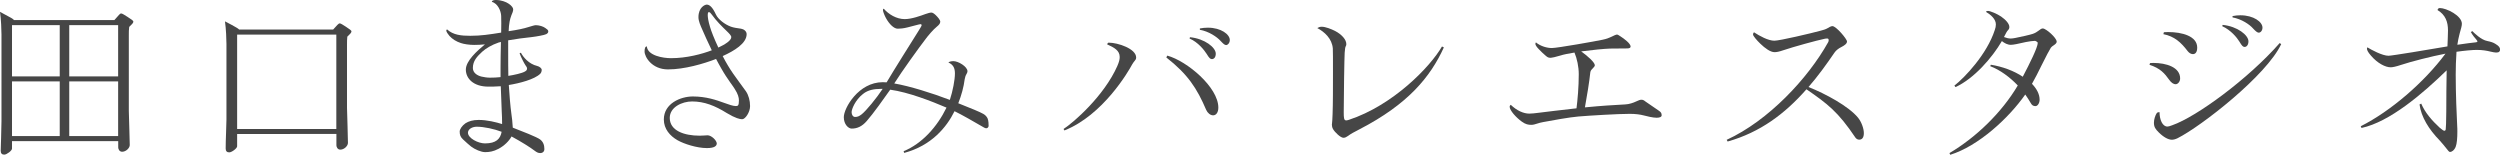 <?xml version="1.0" encoding="UTF-8"?> <!-- Generator: Adobe Illustrator 24.3.0, SVG Export Plug-In . SVG Version: 6.00 Build 0) --> <svg xmlns="http://www.w3.org/2000/svg" xmlns:xlink="http://www.w3.org/1999/xlink" version="1.1" id="レイヤー_1" x="0px" y="0px" viewBox="0 0 320.6 19.85" style="enable-background:new 0 0 320.6 19.85;" xml:space="preserve"> <style type="text/css"> .st0{fill:#464646;} </style> <g> <path class="st0" d="M0.55,19.83c-0.31,0-0.46-0.17-0.46-0.5c0-0.19,0.02-1.03,0.05-1.63c0.02-0.86,0.05-1.82,0.05-2.18V4.42 c0-0.55-0.05-1.94-0.19-2.9C0.67,1.87,1.15,2.14,1.44,2.3C1.61,2.4,1.75,2.5,1.78,2.57h12.89l0.58-0.65 c0.12-0.14,0.19-0.19,0.29-0.19c0.1,0,0.22,0.07,0.34,0.14c0.31,0.19,0.62,0.38,1.03,0.67c0.14,0.1,0.19,0.17,0.19,0.26 c0,0.14-0.24,0.38-0.53,0.65c-0.05,0.36-0.05,0.62-0.05,1.13v9.65c0,0.22,0.05,1.78,0.07,2.45c0.02,0.82,0.05,1.66,0.05,1.92 c0,0.38-0.48,0.86-0.98,0.86c-0.36,0-0.5-0.36-0.5-0.55V18.1H1.54v0.96C1.54,19.32,0.86,19.83,0.55,19.83z M7.66,9.79V3.22H1.54 v6.58H7.66z M7.66,17.45v-7.01H1.54v7.01H7.66z M15.15,9.79V3.22H8.88v6.58H15.15z M15.15,17.45v-7.01H8.88v7.01H15.15z"></path> <path class="st0" d="M29.4,19.54c-0.31,0-0.46-0.17-0.46-0.5c0-0.19,0.02-1.54,0.05-2.02c0.02-0.6,0.05-1.3,0.05-1.68v-9.7 c0-0.55-0.05-1.94-0.19-2.9c0.7,0.36,1.18,0.62,1.46,0.79c0.17,0.1,0.31,0.19,0.34,0.26h12.07l0.55-0.6C43.4,3.07,43.47,3,43.56,3 c0.1,0,0.22,0.07,0.34,0.14c0.31,0.19,0.58,0.36,0.98,0.65c0.14,0.1,0.19,0.17,0.19,0.26c0,0.14-0.24,0.38-0.53,0.65 C44.5,5.06,44.5,5.33,44.5,5.83v7.99c0,0.29,0.05,1.7,0.07,2.4c0.02,0.77,0.05,1.92,0.05,2.11c0,0.38-0.48,0.86-0.98,0.86 c-0.36,0-0.5-0.36-0.5-0.55v-1.46H30.41v1.58C30.41,19.03,29.71,19.54,29.4,19.54z M43.13,16.54V4.44H30.41v12.1H43.13z"></path> <path class="st0" d="M69.27,19.63c-0.26,0-0.46-0.12-0.65-0.26C68,18.89,66.8,18.15,65.6,17.5c-0.31,0.58-0.94,1.2-1.66,1.58 c-0.67,0.36-1.22,0.43-1.73,0.43c-0.5,0-1.3-0.34-1.8-0.72c-0.19-0.14-0.7-0.6-1.03-0.91s-0.43-0.58-0.43-1.01 c0-0.29,0.29-0.74,0.74-1.06c0.41-0.26,0.94-0.43,1.7-0.43c1.08,0,2.23,0.29,3,0.53c0-0.41-0.02-1.39-0.05-1.68 c-0.02-0.24-0.07-1.7-0.12-3.17c-0.65,0.05-1.3,0.05-1.58,0.05c-1.97,0-2.9-1.08-2.9-2.18c0-1.13,1.44-2.4,2.45-3.24 c-0.48,0.05-0.96,0.07-1.39,0.07c-0.6,0-1.3-0.1-1.7-0.24c-0.58-0.19-1.06-0.48-1.46-0.91c-0.19-0.22-0.41-0.53-0.41-0.7 c0-0.05,0.05-0.12,0.1-0.14c0.79,0.72,1.82,0.82,2.98,0.82c1.39,0,2.45-0.17,3.96-0.41c0.02-0.91,0.02-1.58,0-2.14 c-0.02-0.62-0.43-1.61-1.2-1.8c0.02-0.07,0.05-0.14,0.17-0.19C63.34,0,63.49,0,63.63,0c0.6,0,1.27,0.24,1.58,0.46 c0.48,0.31,0.6,0.6,0.6,0.74c0,0.24-0.1,0.46-0.24,0.79c-0.1,0.24-0.17,0.55-0.22,0.79c-0.07,0.36-0.1,0.74-0.12,1.22 c1.15-0.17,1.97-0.34,2.54-0.53c0.46-0.14,0.79-0.24,0.94-0.24c0.46,0,0.96,0.17,1.22,0.36c0.24,0.17,0.38,0.26,0.38,0.43 c0,0.14-0.05,0.24-0.26,0.36c-0.22,0.12-1.27,0.31-1.9,0.38c-1.06,0.12-1.92,0.22-2.98,0.41v1.49c0,1.13,0,2.33,0.02,3.07 c0.77-0.12,1.75-0.34,2.11-0.55c0.22-0.12,0.29-0.22,0.29-0.41c0-0.12-0.12-0.29-0.19-0.38c-0.17-0.24-0.58-1.03-0.77-1.56 l0.17-0.07c0.31,0.58,1.01,1.44,2.09,1.7c0.29,0.07,0.58,0.29,0.58,0.5c0,0.19-0.07,0.38-0.19,0.5c-0.72,0.72-2.66,1.22-4.03,1.44 c0.07,1.13,0.19,2.71,0.34,3.77c0.05,0.29,0.14,1.08,0.17,1.7c1.18,0.46,3.05,1.18,3.5,1.51c0.41,0.31,0.55,0.74,0.55,1.22 C69.82,19.42,69.61,19.63,69.27,19.63z M62.19,18.39c1.44,0,1.97-0.58,2.14-1.49c-0.94-0.36-2.26-0.65-3.19-0.65 c-0.58,0-1.13,0.31-1.13,0.77C60.01,17.71,61.3,18.39,62.19,18.39z M62.82,9.96c0.46,0,0.94-0.02,1.37-0.07V8.64 c0-0.67,0.02-2.16,0.05-3.26l-0.29,0.07c-0.91,0.31-1.66,0.77-2.11,1.18c-0.67,0.62-1.2,1.18-1.2,2.09c0,0.6,0.53,0.96,1.1,1.1 C62.02,9.89,62.48,9.96,62.82,9.96z"></path> <path class="st0" d="M90.65,18.99c-1.27,0-2.93-0.53-3.77-1.01c-0.96-0.55-1.75-1.44-1.75-2.66c0-2.06,2.16-2.95,3.72-2.95 c1.7,0,3.02,0.46,4.01,0.82c0.6,0.22,1.15,0.41,1.49,0.41c0.26,0,0.41-0.02,0.41-0.72c0-0.38-0.12-0.82-0.53-1.46 c-0.12-0.19-0.31-0.48-0.58-0.84c-0.34-0.48-0.79-1.15-1.15-1.8c-0.24-0.41-0.46-0.82-0.67-1.22c-1.61,0.62-4.06,1.34-6.17,1.34 c-2.04,0-3-1.58-3-2.3c0-0.22,0.02-0.36,0.07-0.48c0.05-0.12,0.14-0.17,0.22-0.17c0.1,1.18,2.06,1.51,3.1,1.51 c2.02,0,3.96-0.53,5.23-1.01c-0.55-1.13-0.96-2.06-1.18-2.57c-0.29-0.65-0.53-1.18-0.53-1.68c0-1.27,0.84-1.61,1.06-1.61 c0.36,0,0.74,0.31,1.18,1.27c0.29,0.62,1.13,1.27,1.92,1.56c0.34,0.12,0.77,0.19,1.3,0.26c0.34,0.05,0.72,0.31,0.72,0.7 c0,1.18-1.58,2.14-3.07,2.81c0.19,0.38,0.43,0.82,0.65,1.18c0.43,0.74,0.96,1.46,1.42,2.09c0.41,0.55,0.74,1.01,0.91,1.25 c0.34,0.5,0.53,1.2,0.53,1.9c0,0.79-0.62,1.68-1.01,1.68c-0.29,0-0.86-0.12-1.97-0.79c-1.51-0.94-2.88-1.49-4.46-1.49 c-1.27,0-2.86,0.72-2.86,2.11c0,1.63,1.82,2.28,3.84,2.28c0.46,0,0.82-0.05,1.01-0.05c0.5,0,1.18,0.67,1.18,1.06 C91.9,18.7,91.66,18.99,90.65,18.99z M92.12,6.1c0.82-0.38,1.66-0.89,1.66-1.34c0-0.19-0.26-0.46-0.55-0.74 c-0.67-0.65-1.34-1.3-1.92-2.11c-0.17-0.24-0.29-0.36-0.41-0.36c-0.07,0-0.14,0.1-0.14,0.38c0,0.29,0.07,0.79,0.29,1.51 C91.2,3.98,91.59,4.97,92.12,6.1z"></path> <path class="st0" d="M122.41,14.26c-1.03,2.09-2.98,4.42-6.46,5.35l-0.07-0.22c2.35-0.96,4.3-3.12,5.5-5.59 c-1.92-0.82-4.85-1.97-7.22-2.3c-0.72,1.03-2.21,3.12-3,4.01c-0.62,0.72-1.25,0.98-1.94,0.98c-0.43,0-1.01-0.55-1.01-1.46 c0-1.18,1.9-4.49,4.99-4.49c0.14,0,0.31,0,0.5,0.02c0.91-1.54,3.05-4.94,4.03-6.5c0.29-0.46,0.46-0.74,0.46-0.82 c0-0.1-0.05-0.14-0.17-0.14c-0.05,0-0.14,0.02-0.24,0.05c-0.38,0.1-0.77,0.19-1.39,0.36c-0.55,0.14-0.96,0.17-1.27,0.17 c-0.48,0-1.08-0.58-1.51-1.37c-0.17-0.31-0.38-0.82-0.38-1.01c0-0.12,0.05-0.17,0.1-0.19c0.62,0.72,1.63,1.34,2.69,1.34 c0.89,0,2.06-0.43,2.66-0.65c0.29-0.1,0.58-0.19,0.77-0.19c0.17,0,0.41,0.19,0.58,0.36c0.22,0.22,0.55,0.58,0.55,0.82 c0,0.22-0.19,0.43-0.43,0.62c-0.46,0.36-1.18,1.22-1.44,1.58c-0.82,1.06-3.1,4.22-4.03,5.71c1.97,0.34,4.8,1.22,7.13,2.11 c0.38-1.15,0.65-2.59,0.65-3.38c0-0.67-0.19-1.13-0.84-1.42c0.1-0.1,0.36-0.17,0.65-0.17c0.62,0,1.8,0.7,1.8,1.3 c0,0.1-0.05,0.24-0.14,0.38c-0.1,0.14-0.19,0.46-0.22,0.65c-0.12,0.96-0.41,2.04-0.82,3.07c1.58,0.62,2.86,1.15,3.22,1.37 c0.17,0.1,0.38,0.26,0.53,0.55c0.14,0.31,0.14,0.82,0.14,0.98s-0.14,0.31-0.31,0.31c-0.12,0-0.34-0.12-0.53-0.24 C125.07,15.7,123.27,14.67,122.41,14.26z M109.66,15c0.34,0,0.55-0.12,0.84-0.34c0.58-0.46,1.9-2.06,2.69-3.26h-0.26 c-0.79,0-1.61,0.12-2.26,0.65c-1.01,0.79-1.46,1.97-1.46,2.33C109.21,14.74,109.4,15,109.66,15z"></path> <path class="st0" d="M136.39,16.54c1.3-0.84,5.18-4.22,6.89-8.06c0.26-0.6,0.31-0.89,0.31-1.18c0-0.82-0.7-1.2-1.61-1.61 c0.02-0.1,0.1-0.22,0.19-0.22c1.22,0,3.53,0.79,3.53,1.9c0,0.12-0.02,0.24-0.17,0.41c-0.12,0.14-0.24,0.31-0.34,0.48 c-0.5,0.94-3.74,6.5-8.69,8.47L136.39,16.54z M155.57,14.79c-0.36,0-0.72-0.31-0.89-0.7c-1.18-2.76-2.35-4.56-5.11-6.72l0.12-0.24 c2.54,0.7,6.55,4.06,6.55,6.67C156.24,14.43,155.95,14.79,155.57,14.79z M152.55,4.94l0.05-0.17c1.9,0.19,3.31,1.32,3.31,2.11 c0,0.48-0.24,0.7-0.5,0.7c-0.19,0-0.34-0.12-0.67-0.67C154.42,6.41,153.65,5.42,152.55,4.94z M153.87,3.82V3.65 c0.34-0.07,0.7-0.1,1.03-0.1c1.68,0,2.81,0.86,2.81,1.58c0,0.38-0.26,0.65-0.48,0.65c-0.19,0-0.41-0.22-0.72-0.55 C156.05,4.73,155.04,4.03,153.87,3.82z"></path> <path class="st0" d="M172.28,17.67c-0.36,0-1.1-0.7-1.34-1.13c-0.1-0.19-0.14-0.38-0.14-0.55c0-0.05,0-0.07,0.02-0.19 c0.02-0.14,0.05-0.55,0.07-1.18c0.05-1.3,0.05-3.43,0.05-5.4c0-1.51,0-2.76-0.02-3c-0.1-1.27-1.08-2.14-1.99-2.62 c0.17-0.1,0.31-0.17,0.58-0.17c0.46,0,1.2,0.29,1.68,0.53c0.89,0.46,1.46,1.13,1.46,1.68c0,0.12,0,0.17-0.07,0.29 c-0.07,0.12-0.1,0.31-0.14,0.84s-0.12,5.74-0.12,7.61c0,0.72,0.02,1.06,0.31,1.06c0.07,0,0.19-0.02,0.34-0.07 c5.69-1.87,10.46-6.82,11.95-9.41l0.24,0.12c-1.73,3.79-4.58,7.27-10.8,10.49c-0.67,0.34-1.18,0.62-1.49,0.86 C172.67,17.57,172.5,17.67,172.28,17.67z"></path> <path class="st0" d="M196.38,16.01c-0.38,0-0.72-0.05-1.22-0.41c-0.77-0.55-1.56-1.46-1.56-1.9c0-0.12,0.07-0.22,0.14-0.26 c0.77,0.74,1.63,1.13,2.38,1.13c0.31,0,0.74-0.05,1.13-0.1c0.91-0.12,2.81-0.34,4.92-0.58c0.14-1.08,0.29-2.76,0.29-4.37 c0-0.96-0.22-1.99-0.55-2.78c-0.74,0.12-1.37,0.24-1.8,0.38c-0.62,0.19-1.1,0.29-1.22,0.29c-0.22,0-0.36,0-0.62-0.22 c-0.34-0.29-0.62-0.55-0.91-0.86c-0.19-0.19-0.46-0.5-0.46-0.7c0-0.1,0.02-0.14,0.07-0.19c0.6,0.5,1.44,0.72,2.04,0.72 c0.7,0,5.71-0.89,6.48-1.06c0.58-0.12,0.79-0.22,1.15-0.38c0.34-0.17,0.6-0.29,0.74-0.29c0.07,0,0.14,0.05,0.41,0.22 c0.53,0.34,1.32,0.94,1.32,1.32c0,0.14-0.14,0.24-0.41,0.24c-0.26,0-1.08,0-2.23,0.02c-0.7,0.02-2.26,0.17-3.7,0.36 c0.84,0.6,1.75,1.42,1.75,1.78c0,0.12-0.12,0.26-0.34,0.48c-0.14,0.14-0.24,0.26-0.26,0.6c-0.07,0.79-0.43,3.05-0.67,4.32 c2.28-0.22,3.55-0.29,5.18-0.38c0.5-0.02,1.06-0.22,1.39-0.38c0.31-0.14,0.5-0.22,0.65-0.22c0.24,0,0.34,0.07,0.53,0.22 c0.67,0.46,1.2,0.82,1.75,1.2c0.24,0.17,0.34,0.29,0.34,0.58c0,0.22-0.29,0.31-0.65,0.31c-0.46,0-1.25-0.19-1.7-0.31 c-0.38-0.1-0.98-0.19-1.73-0.19c-1.51,0-5.18,0.22-6.6,0.34c-1.18,0.1-3.36,0.5-4.54,0.72c-0.26,0.05-0.55,0.12-0.74,0.19 C196.86,15.94,196.62,16.01,196.38,16.01z"></path> <path class="st0" d="M231.66,11.45c-2.76,3.14-5.93,5.52-10.11,6.7l-0.12-0.22c5.35-2.45,10.42-7.87,13.01-12.51 c0.05-0.1,0.07-0.17,0.07-0.24c0-0.17-0.05-0.24-0.17-0.24c-0.07,0-0.19,0-0.29,0.02c-1.15,0.24-4.01,1.03-5.38,1.49 c-0.48,0.17-0.84,0.24-1.1,0.24c-0.53,0-1.22-0.5-1.82-1.08c-0.48-0.46-0.94-1.01-0.94-1.18c0-0.14,0.07-0.24,0.12-0.29 c0.74,0.48,1.82,1.08,2.62,1.08c0.67,0,4.66-0.94,5.88-1.27c0.36-0.1,0.7-0.19,0.89-0.31c0.24-0.14,0.48-0.29,0.67-0.29 c0.48,0,1.87,1.66,1.87,1.97c0,0.29-0.36,0.53-0.74,0.72c-0.29,0.14-0.67,0.41-0.86,0.7c-1.08,1.58-2.16,3.07-3.34,4.42 c2.18,0.86,5.16,2.47,6.36,3.94c0.43,0.53,0.74,1.39,0.74,1.97c0,0.6-0.24,0.84-0.6,0.84c-0.19,0-0.36-0.1-0.48-0.26 C235.71,14.33,234.37,13.32,231.66,11.45z"></path> <path class="st0" d="M259.72,12.12c-2.14,3.05-6,6.6-9.62,7.73l-0.1-0.22c3.38-1.99,6.7-5.18,8.76-8.67 c-1.01-1.06-2.26-1.99-3.53-2.47l0.07-0.19c1.51,0.24,2.98,0.79,4.1,1.54c0.91-1.73,1.92-3.77,1.92-4.34 c0-0.12-0.29-0.26-0.36-0.26c-0.55,0-1.73,0.26-2.35,0.41c-0.22,0.05-0.6,0.1-0.74,0.1c-0.43,0-0.82-0.22-1.15-0.48 c-1.25,2.14-3.58,4.82-5.95,5.9l-0.14-0.19c1.32-1.03,4.18-4.03,5.18-7.13c0.1-0.26,0.14-0.5,0.14-0.72c0-0.67-0.62-1.22-1.27-1.61 c0.07-0.1,0.14-0.12,0.26-0.12c0.29,0,1.18,0.38,1.68,0.72c0.62,0.43,1.06,0.94,1.06,1.34c0,0.19-0.07,0.31-0.19,0.43 s-0.26,0.38-0.5,0.86c0.31,0.12,0.6,0.19,0.86,0.19c0.14,0,0.31-0.02,0.58-0.07c0.72-0.14,1.92-0.41,2.26-0.53s0.5-0.24,0.7-0.38 c0.29-0.22,0.41-0.31,0.58-0.31c0.41,0,1.78,1.2,1.78,1.7c0,0.17-0.17,0.31-0.34,0.43c-0.22,0.14-0.34,0.24-0.41,0.34 c-0.12,0.17-0.62,1.1-1.2,2.28c-0.38,0.79-0.84,1.68-1.22,2.35c0.62,0.65,0.98,1.34,0.98,2.04c0,0.41-0.24,0.82-0.53,0.82 s-0.46-0.12-0.6-0.38C260.22,12.87,259.98,12.48,259.72,12.12z"></path> <path class="st0" d="M279.01,10.8c-0.31,0-0.58-0.22-0.82-0.55c-0.6-0.84-1.15-1.49-2.54-1.94l0.07-0.22 c0.17-0.02,0.26-0.02,0.43-0.02c1.66,0,3.43,0.55,3.43,1.99C279.58,10.49,279.27,10.8,279.01,10.8z M276.94,14.38 c0,0.98,0.38,1.85,1.01,1.85c0.14,0,0.29-0.05,0.62-0.17c3.14-1.1,9.75-5.95,13.78-10.54l0.19,0.14 c-1.87,4.01-10.25,10.54-13.3,12.07c-0.29,0.14-0.53,0.19-0.72,0.19c-0.46,0-1.08-0.34-1.68-0.94c-0.41-0.41-0.62-0.67-0.62-1.25 c0-0.41,0.17-0.94,0.36-1.22C276.66,14.4,276.8,14.38,276.94,14.38z M277.5,4.13c0.22-0.02,0.34-0.02,0.53-0.02 c1.82,0,3.74,0.53,3.74,1.99c0,0.6-0.24,0.84-0.55,0.84c-0.24,0-0.48-0.14-0.67-0.38c-0.86-1.13-1.7-1.9-3.12-2.18L277.5,4.13z M284.98,3.36l0.05-0.17c1.9,0.19,3.31,1.32,3.31,2.11c0,0.48-0.24,0.72-0.5,0.72c-0.19,0-0.34-0.14-0.67-0.7 C286.86,4.82,286.09,3.86,284.98,3.36z M286.3,2.23V2.06c0.34-0.07,0.7-0.1,1.01-0.1c1.7,0,2.83,0.86,2.83,1.58 c0,0.41-0.26,0.65-0.48,0.65c-0.19,0-0.43-0.22-0.72-0.53C288.49,3.14,287.48,2.45,286.3,2.23z"></path> <path class="st0" d="M314.19,19.49c-0.12,0-0.26-0.19-0.43-0.41c-0.22-0.29-0.67-0.82-0.89-1.06c-1.39-1.42-2.38-3.02-2.59-4.63 l0.22-0.1c0.5,1.18,1.39,2.18,2.35,3.07c0.22,0.19,0.5,0.41,0.6,0.41c0.07,0,0.17-0.02,0.19-0.19c0.02-0.22,0.07-0.94,0.07-2.26 c0-1.27,0.02-4.06,0.05-5.3c-3.1,3.02-7.32,6.62-10.92,7.39l-0.1-0.22c3.86-1.94,8.14-5.64,10.87-9.31 c-1.85,0.36-4.39,1.01-5.69,1.44c-0.65,0.22-1.1,0.31-1.34,0.31c-0.67,0-1.68-0.5-2.54-1.51c-0.41-0.46-0.5-0.74-0.5-0.86 c0-0.07,0.02-0.14,0.05-0.19c0.5,0.31,1.92,1.08,2.71,1.08c0.43,0,5.06-0.77,7.56-1.2c0.02-0.53,0.07-1.58,0.07-2.04 c0-1.1-0.31-1.99-1.34-2.62c0.02-0.12,0.1-0.26,0.29-0.26c0.82,0,2.83,0.96,2.83,2.02c0,0.26-0.1,0.6-0.29,1.27 c-0.12,0.46-0.22,0.94-0.29,1.42c1.08-0.17,1.92-0.26,2.35-0.31c0.19-0.02,0.22-0.05,0.22-0.12c0-0.05-0.02-0.1-0.14-0.24 c-0.17-0.19-0.46-0.53-0.7-0.96l0.19-0.12c0.22,0.22,1.13,1.13,1.92,1.27c0.48,0.1,0.77,0.19,1.06,0.38 c0.43,0.26,0.58,0.46,0.58,0.72c0,0.22-0.12,0.38-0.5,0.38c-0.14,0-0.43-0.05-0.72-0.12c-0.48-0.12-1.03-0.22-1.8-0.22 c-0.5,0-1.61,0.1-2.57,0.24c-0.07,1.01-0.1,2.02-0.1,2.93c0,2.45,0.12,5.23,0.19,6.58c0.02,0.24,0.02,0.48,0.02,0.77 c0,0.72-0.05,1.51-0.22,1.92C314.72,19.3,314.39,19.49,314.19,19.49z"></path> </g> </svg> 